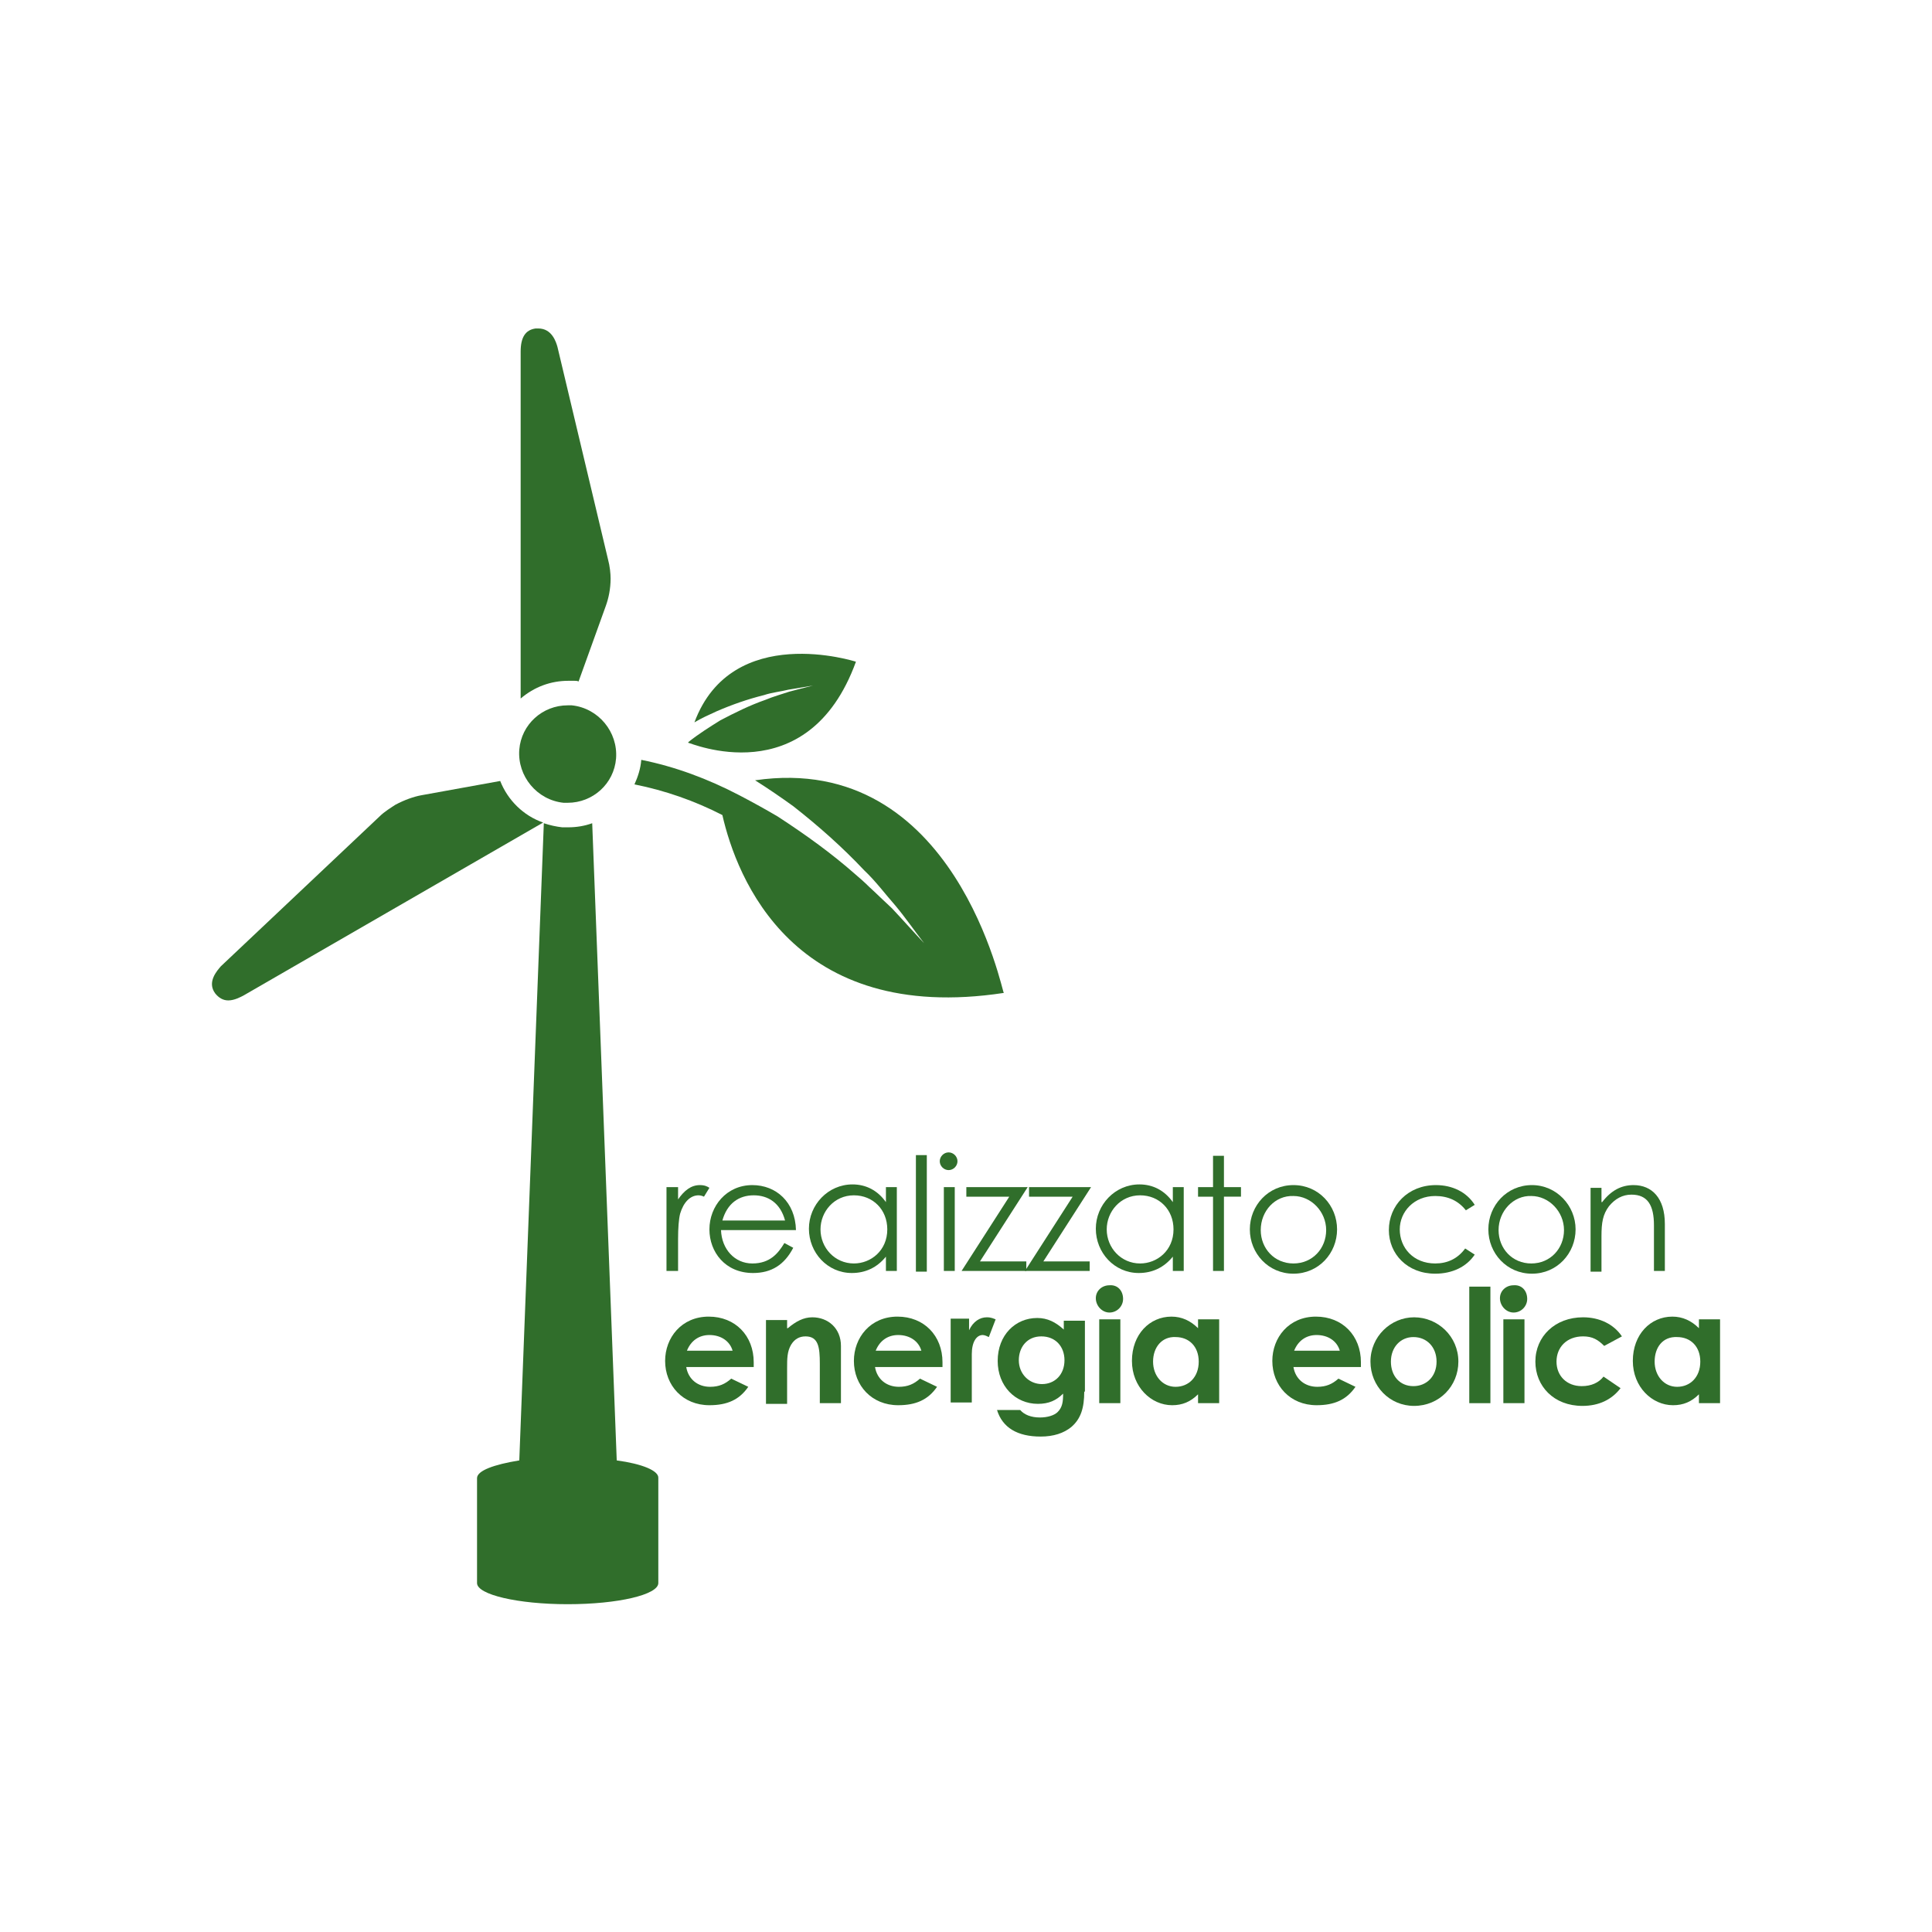 <?xml version="1.0" encoding="utf-8"?>
<!-- Generator: Adobe Illustrator 26.5.0, SVG Export Plug-In . SVG Version: 6.00 Build 0)  -->
<svg version="1.1" id="Laag_1" xmlns="http://www.w3.org/2000/svg" xmlns:xlink="http://www.w3.org/1999/xlink" x="0px" y="0px"
	 viewBox="0 0 283.5 283.5" style="enable-background:new 0 0 283.5 283.5;" xml:space="preserve">
<style type="text/css">
	.st0{fill:#306E2B;}
</style>
<g>
	<path class="st0" d="M90.5,214.3l-3.6-93.5c-1.1,0.4-2.3,0.6-3.5,0.6c-0.3,0-0.6,0-0.9,0c-0.9-0.1-1.8-0.3-2.7-0.6l-3.6,93.5
		c-3.7,0.6-6.2,1.5-6.2,2.6c0,0.5,0,14.9,0,15.4c0,1.7,6,3.1,13.3,3.1c7.4,0,13.3-1.4,13.3-3.1c0-0.5,0-14.9,0-15.4
		C96.7,215.8,94.2,214.8,90.5,214.3z"/>
	<path class="st0" d="M125.6,97.1c0,0-18.2-5.9-23.7,8.9c1-0.6,2.1-1.1,3.2-1.6c2.3-1,4.6-1.8,7-2.4c1.2-0.4,2.4-0.5,3.6-0.8
		c1.2-0.2,2.4-0.4,3.6-0.6c-1.2,0.3-2.4,0.6-3.5,0.9c-1.2,0.4-2.3,0.7-3.5,1.2c-2.3,0.8-4.5,1.9-6.6,3c-1.6,1-3.2,2-4.7,3.2
		c0,0,0,0,0,0.1C101.1,108.9,118.5,116.6,125.6,97.1z"/>
	<path class="st0" d="M110.8,114.5c1.9,1.2,3.8,2.5,5.6,3.8c3.7,2.9,7.2,6,10.4,9.4c1.7,1.6,3.1,3.5,4.6,5.2
		c1.5,1.8,2.8,3.7,4.2,5.5c-1.6-1.7-3.1-3.4-4.7-5.1c-1.2-1.1-2.3-2.2-3.4-3.2c-0.7-0.7-1.4-1.3-2.1-1.9c-3.3-2.9-7-5.6-11.3-8.4
		l0,0c-1.7-1-3.5-2-5.6-3.1c-4.6-2.4-9.4-4.2-14.4-5.2c-0.1,1.3-0.5,2.5-1,3.6c4.5,0.9,8.8,2.4,12.9,4.5
		c2.1,9.2,10.4,30.8,41.3,26.1C147.1,145.9,140.3,110.2,110.8,114.5z"/>
	<path class="st0" d="M82.7,117.8c0.2,0,0.4,0,0.6,0c3.7,0,6.8-2.8,7.1-6.5c0.3-3.9-2.6-7.4-6.5-7.8c-0.2,0-0.4,0-0.6,0
		c-3.7,0-6.8,2.8-7.1,6.5C75.9,113.9,78.8,117.4,82.7,117.8z"/>
	<path class="st0" d="M83.4,99.9c0.3,0,0.6,0,0.9,0c0.2,0,0.4,0,0.6,0.1l4-11.1c0.4-1.1,0.7-2.5,0.7-4c0-0.7-0.1-1.8-0.4-2.9
		l-7.4-31.1l0,0l0,0l0,0c-0.2-0.7-0.8-2.7-2.8-2.7c-0.1,0-0.2,0-0.4,0c-1.5,0.2-2.2,1.3-2.2,3.4l0,50.9
		C78.4,100.8,80.8,99.9,83.4,99.9z"/>
	<path class="st0" d="M73.4,114.6l-11.6,2.1c-1.1,0.2-2.5,0.7-3.8,1.4c-0.6,0.4-1.6,1-2.3,1.7l-23.3,22l0,0l0,0l0,0
		c-0.5,0.6-2.1,2.3-0.8,4c0.5,0.6,1.1,1,1.9,1c0.9,0,1.8-0.5,2.2-0.7l44-25.4C76.8,119.7,74.5,117.4,73.4,114.6z"/>
	<g>
		<path class="st0" d="M99.5,176c0.9-1.3,1.9-2.1,3.2-2.1c0.7,0,1.1,0.2,1.4,0.4l-0.8,1.3c-0.2-0.1-0.5-0.2-0.8-0.2
			c-1.2,0-2.2,1-2.7,2.7c-0.2,0.8-0.3,2.1-0.3,3.7v4.7h-1.7v-12.3h1.7V176z"/>
		<path class="st0" d="M105.8,180.5c0.1,2.8,2,4.9,4.6,4.9c2.6,0,3.8-1.5,4.7-3l1.3,0.7c-1.3,2.5-3.2,3.7-5.9,3.7
			c-4.1,0-6.4-3.1-6.4-6.4c0-3.4,2.5-6.5,6.3-6.5c3.5,0,6.3,2.5,6.4,6.6H105.8z M115.2,179.1c-0.7-2.6-2.5-3.7-4.6-3.7
			c-2.2,0-3.9,1.2-4.6,3.7H115.2z"/>
		<path class="st0" d="M130,174.2h1.6v12.3H130v-2.1c-1.3,1.6-3,2.4-5,2.4c-3.6,0-6.3-3-6.3-6.5c0-3.5,2.8-6.5,6.4-6.5
			c2,0,3.7,0.9,4.9,2.6V174.2z M120.4,180.4c0,2.7,2.1,5,4.9,5c2.5,0,4.9-1.9,4.9-5c0-2.9-2.1-5-4.9-5
			C122.4,175.4,120.4,177.8,120.4,180.4z"/>
		<path class="st0" d="M134.4,169.5h1.6v17.1h-1.6V169.5z"/>
		<path class="st0" d="M140.5,170.4c0,0.7-0.6,1.3-1.3,1.3s-1.3-0.6-1.3-1.3c0-0.7,0.6-1.3,1.3-1.3
			C139.9,169.1,140.5,169.7,140.5,170.4z M138.5,174.2h1.6v12.3h-1.6V174.2z"/>
		<path class="st0" d="M141.7,174.2h9.1l-7,10.9h6.8v1.4h-9.5l7-10.9h-6.3V174.2z"/>
		<path class="st0" d="M151,174.2h9.1l-7,10.9h6.8v1.4h-9.5l7-10.9H151V174.2z"/>
		<path class="st0" d="M172.1,174.2h1.6v12.3h-1.6v-2.1c-1.3,1.6-3,2.4-5,2.4c-3.6,0-6.3-3-6.3-6.5c0-3.5,2.8-6.5,6.4-6.5
			c2,0,3.7,0.9,4.9,2.6V174.2z M162.4,180.4c0,2.7,2.1,5,4.9,5c2.5,0,4.9-1.9,4.9-5c0-2.9-2.1-5-4.9-5
			C164.4,175.4,162.4,177.8,162.4,180.4z"/>
		<path class="st0" d="M178,169.6h1.6v4.6h2.5v1.4h-2.5v10.9H178v-10.9h-2.2v-1.4h2.2V169.6z"/>
		<path class="st0" d="M196.2,180.4c0,3.5-2.7,6.5-6.4,6.5c-3.7,0-6.4-3-6.4-6.5c0-3.5,2.7-6.5,6.4-6.5
			C193.5,173.9,196.2,176.9,196.2,180.4z M185,180.5c0,2.7,2,4.9,4.8,4.9c2.8,0,4.8-2.2,4.8-4.9c0-2.7-2.2-5-4.8-5
			C187.1,175.4,185,177.7,185,180.5z"/>
		<path class="st0" d="M216.4,184.1c-1.2,1.8-3.3,2.8-5.8,2.8c-4.1,0-6.8-2.9-6.8-6.4c0-3.6,2.8-6.6,6.9-6.6c2.4,0,4.5,1,5.7,2.9
			l-1.3,0.8c-1.1-1.4-2.6-2.1-4.5-2.1c-3.1,0-5.2,2.3-5.2,4.9c0,2.7,2,5,5.2,5c1.8,0,3.3-0.7,4.4-2.2L216.4,184.1z"/>
		<path class="st0" d="M231.2,180.4c0,3.5-2.7,6.5-6.4,6.5c-3.7,0-6.4-3-6.4-6.5c0-3.5,2.7-6.5,6.4-6.5
			C228.4,173.9,231.2,176.9,231.2,180.4z M219.9,180.5c0,2.7,2,4.9,4.8,4.9c2.8,0,4.8-2.2,4.8-4.9c0-2.7-2.2-5-4.8-5
			C222.1,175.4,219.9,177.7,219.9,180.5z"/>
		<path class="st0" d="M235.1,176.4c1.3-1.7,2.8-2.5,4.6-2.5c2.7,0,4.6,1.9,4.6,5.7v6.9h-1.6v-6.7c0-2.9-0.9-4.5-3.3-4.5
			c-1.3,0-2.4,0.6-3.3,1.7c-0.9,1.2-1.1,2.4-1.1,4.4v5.2h-1.6v-12.3h1.6V176.4z"/>
		<path class="st0" d="M109.8,203.5c-1.3,1.9-3.1,2.7-5.7,2.7c-3.9,0-6.5-2.9-6.5-6.5c0-3.4,2.4-6.5,6.4-6.5c3.9,0,6.6,2.8,6.6,6.7
			c0,0.3,0,0.4,0,0.7h-9.9c0.3,1.8,1.7,2.9,3.5,2.9c1.3,0,2.2-0.4,3.1-1.2L109.8,203.5z M107.5,198.2c-0.4-1.4-1.7-2.3-3.4-2.3
			c-1.5,0-2.7,0.8-3.3,2.3H107.5z"/>
		<path class="st0" d="M115.6,194.9c1.2-1,2.3-1.6,3.6-1.6c2.3,0,4.2,1.6,4.2,4.2v8.4h-3.1v-5.8c0-2.4-0.2-4-2.1-4
			c-0.9,0-1.6,0.4-2.1,1.2c-0.6,1-0.6,2.1-0.6,3.4v5.3h-3.1v-12.3h3.1V194.9z"/>
		<path class="st0" d="M137.5,203.5c-1.3,1.9-3.1,2.7-5.7,2.7c-3.9,0-6.5-2.9-6.5-6.5c0-3.4,2.4-6.5,6.4-6.5c3.9,0,6.6,2.8,6.6,6.7
			c0,0.3,0,0.4,0,0.7h-9.9c0.3,1.8,1.7,2.9,3.5,2.9c1.3,0,2.2-0.4,3.1-1.2L137.5,203.5z M135.2,198.2c-0.4-1.4-1.7-2.3-3.4-2.3
			c-1.5,0-2.7,0.8-3.3,2.3H135.2z"/>
		<path class="st0" d="M142.2,195.2c0.6-1.3,1.6-1.9,2.6-1.9c0.7,0,1,0.2,1.3,0.3l-1,2.6c-0.2-0.1-0.6-0.3-0.9-0.3
			c-0.9,0-1.6,1-1.6,2.8c0,0.7,0,1.4,0,2.1v5h-3.1v-12.3h2.7V195.2z"/>
		<path class="st0" d="M159.1,204.2c0,2.4-0.5,4-1.9,5.2c-1.1,0.9-2.6,1.4-4.5,1.4c-3.4,0-5.6-1.3-6.4-3.9h3.4
			c0.6,0.7,1.6,1.1,2.9,1.1c1.1,0,2.1-0.3,2.6-0.8c0.7-0.7,0.8-1.5,0.8-2.7c-1,1-2.1,1.5-3.7,1.5c-3.3,0-5.9-2.6-5.9-6.3
			c0-3.8,2.6-6.3,5.8-6.3c1.5,0,2.7,0.6,3.9,1.7v-1.3h3.1V204.2z M149.5,199.6c0,2,1.5,3.5,3.4,3.5c1.9,0,3.3-1.4,3.3-3.5
			c0-2-1.3-3.5-3.4-3.5S149.5,197.7,149.5,199.6z"/>
		<path class="st0" d="M164.8,190.6c0,1.1-0.9,2-2,2c-1.1,0-2-1-2-2.1c0-1.1,0.9-1.9,2-1.9C164,188.5,164.8,189.4,164.8,190.6z
			 M161.3,193.6h3.1v12.3h-3.1V193.6z"/>
		<path class="st0" d="M175.8,204.6c-1.1,1.1-2.3,1.6-3.8,1.6c-3.1,0-5.9-2.7-5.9-6.5c0-3.9,2.6-6.5,5.8-6.5c1.5,0,2.8,0.6,3.9,1.7
			v-1.3h3.1v12.3h-3.1V204.6z M169.2,199.8c0,2.1,1.4,3.7,3.3,3.7c1.9,0,3.4-1.4,3.4-3.7c0-2.2-1.4-3.6-3.4-3.6
			C170.5,196.1,169.2,197.7,169.2,199.8z"/>
		<path class="st0" d="M198.9,203.5c-1.3,1.9-3.1,2.7-5.7,2.7c-3.9,0-6.5-2.9-6.5-6.5c0-3.4,2.4-6.5,6.4-6.5c3.9,0,6.6,2.8,6.6,6.7
			c0,0.3,0,0.4,0,0.7h-9.9c0.3,1.8,1.7,2.9,3.5,2.9c1.3,0,2.2-0.4,3.1-1.2L198.9,203.5z M196.6,198.2c-0.4-1.4-1.7-2.3-3.4-2.3
			c-1.5,0-2.7,0.8-3.3,2.3H196.6z"/>
		<path class="st0" d="M214,199.8c0,3.6-2.8,6.5-6.5,6.5c-3.6,0-6.4-2.9-6.4-6.5c0-3.7,3-6.5,6.4-6.5C211,193.3,214,196.1,214,199.8
			z M204.1,199.8c0,2.1,1.3,3.6,3.3,3.6c1.9,0,3.4-1.4,3.4-3.6c0-2.1-1.4-3.6-3.4-3.6C205.5,196.2,204.1,197.7,204.1,199.8z"/>
		<path class="st0" d="M215.6,188.8h3.1v17.1h-3.1V188.8z"/>
		<path class="st0" d="M224.1,190.6c0,1.1-0.9,2-2,2c-1.1,0-2-1-2-2.1c0-1.1,0.9-1.9,2-1.9C223.3,188.5,224.1,189.4,224.1,190.6z
			 M220.6,193.6h3.1v12.3h-3.1V193.6z"/>
		<path class="st0" d="M237.8,203.7c-1.3,1.7-3.2,2.6-5.6,2.6c-4.2,0-6.9-2.9-6.9-6.5c0-3.7,2.9-6.5,7-6.5c2.4,0,4.5,1,5.7,2.8
			l-2.6,1.4c-0.9-0.9-1.7-1.4-3.1-1.4c-2.4,0-3.9,1.6-3.9,3.7c0,2.1,1.5,3.6,3.7,3.6c1.4,0,2.5-0.5,3.2-1.4L237.8,203.7z"/>
		<path class="st0" d="M249.3,204.6c-1.1,1.1-2.3,1.6-3.8,1.6c-3.1,0-5.9-2.7-5.9-6.5c0-3.9,2.6-6.5,5.8-6.5c1.5,0,2.8,0.6,3.9,1.7
			v-1.3h3.1v12.3h-3.1V204.6z M242.8,199.8c0,2.1,1.4,3.7,3.3,3.7c1.9,0,3.4-1.4,3.4-3.7c0-2.2-1.4-3.6-3.4-3.6
			C244,196.1,242.8,197.7,242.8,199.8z"/>
	</g>
</g>
</svg>
